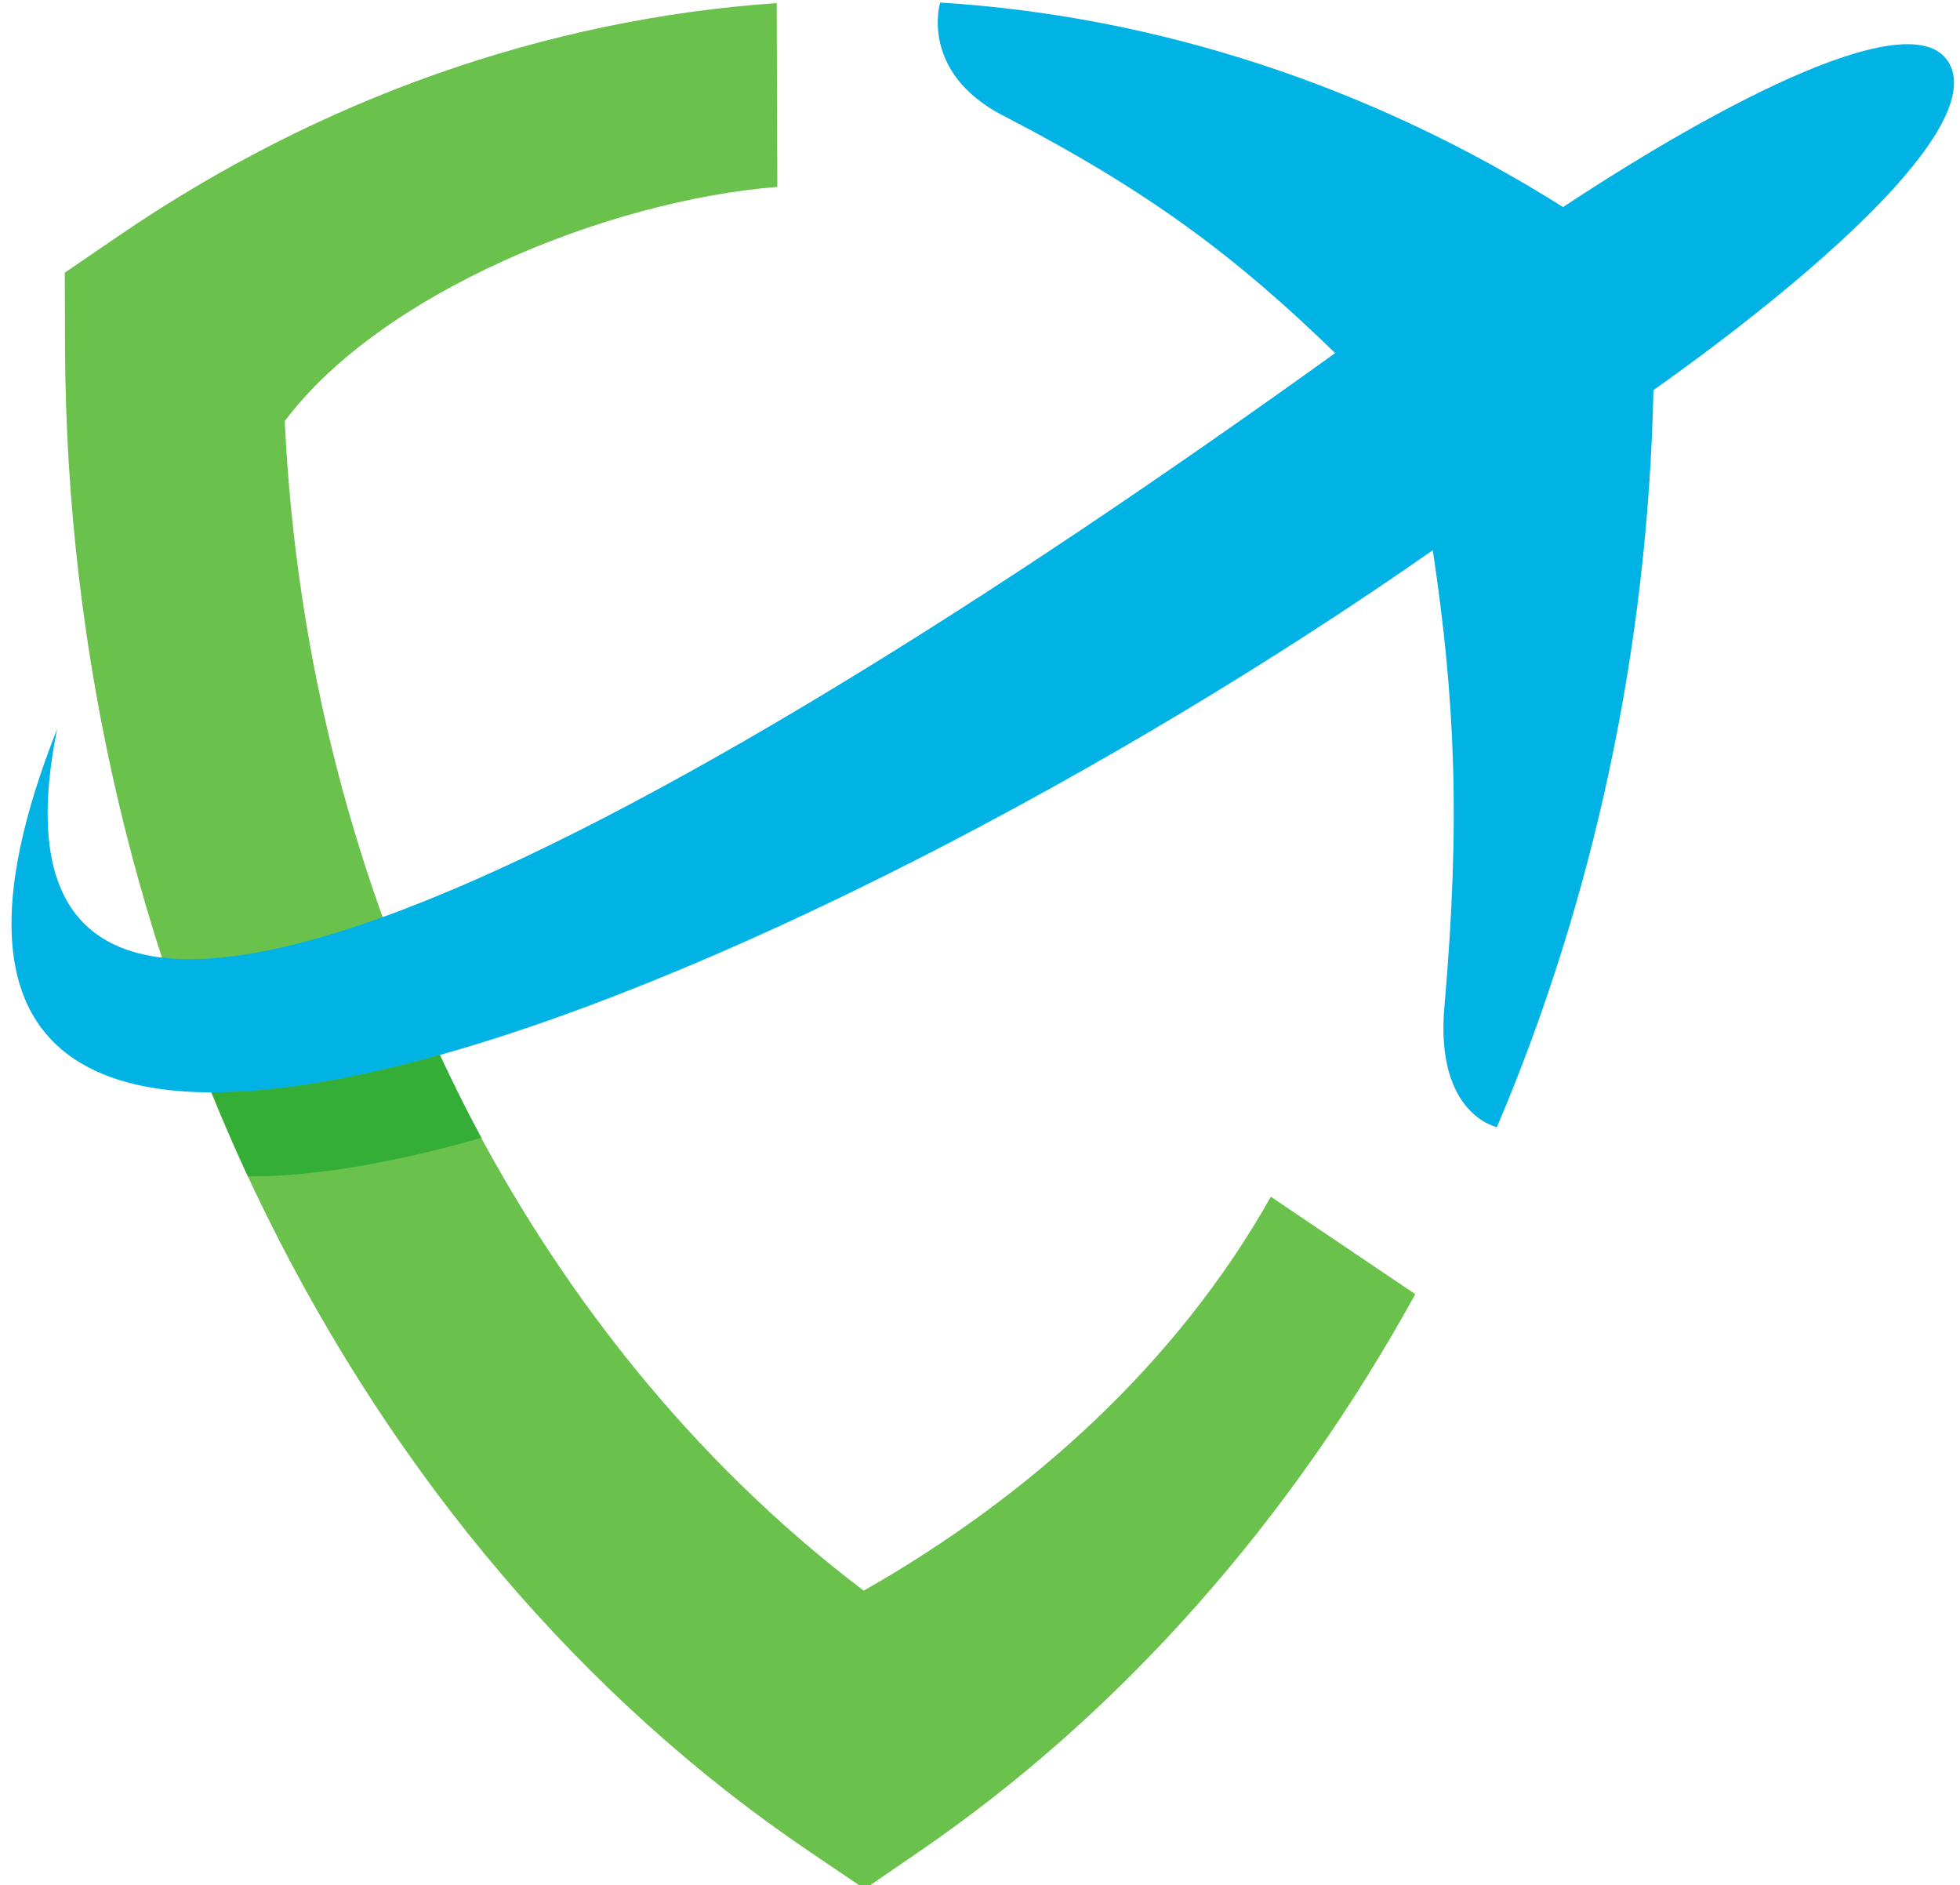 <svg width="183" height="176" viewBox="0 0 183 176" fill="none" xmlns="http://www.w3.org/2000/svg">
<path d="M118.654 111.721C109.888 127.302 96.117 139.697 80.644 148.496C48.87 124.428 28.66 83.609 26.588 39.31C35.486 27.415 56.542 18.738 72.578 17.445L72.52 0.288C50.939 1.784 29.859 9.197 11.127 21.986L6.048 25.454L6.071 32.366C6.264 90.193 32.917 144.041 75.633 172.892L80.735 176.341L80.737 176.339L80.739 176.341L85.818 172.858C104.803 159.85 120.542 141.87 132.144 120.816L118.654 111.721Z" fill="#6AC14B"/>
<path d="M182.067 6.054C179.024 -0.092 160.698 9.583 145.939 19.33C127.988 8.023 108.087 1.508 87.778 0.237C87.778 0.237 85.799 6.724 93.655 10.79C107.361 17.882 115.503 24.061 124.659 32.962C60.864 78.869 -3.945 113.933 5.34 68.037C-20.228 132.621 75.015 92.448 133.776 51.365C135.838 65.121 136.387 76.495 134.859 94.006C133.983 104.041 139.762 105.223 139.762 105.223C148.85 83.86 153.864 60.327 154.377 36.416C168.884 26.153 185.113 12.204 182.067 6.054Z" fill="#01B3E4"/>
<path d="M19.756 101.97C20.835 104.619 21.954 107.245 23.154 109.821C29.323 109.853 36.738 108.554 44.946 106.224C43.578 103.698 42.304 101.103 41.075 98.481C33.06 100.732 25.812 101.987 19.756 101.97Z" fill="#35AE37"/>
</svg>
